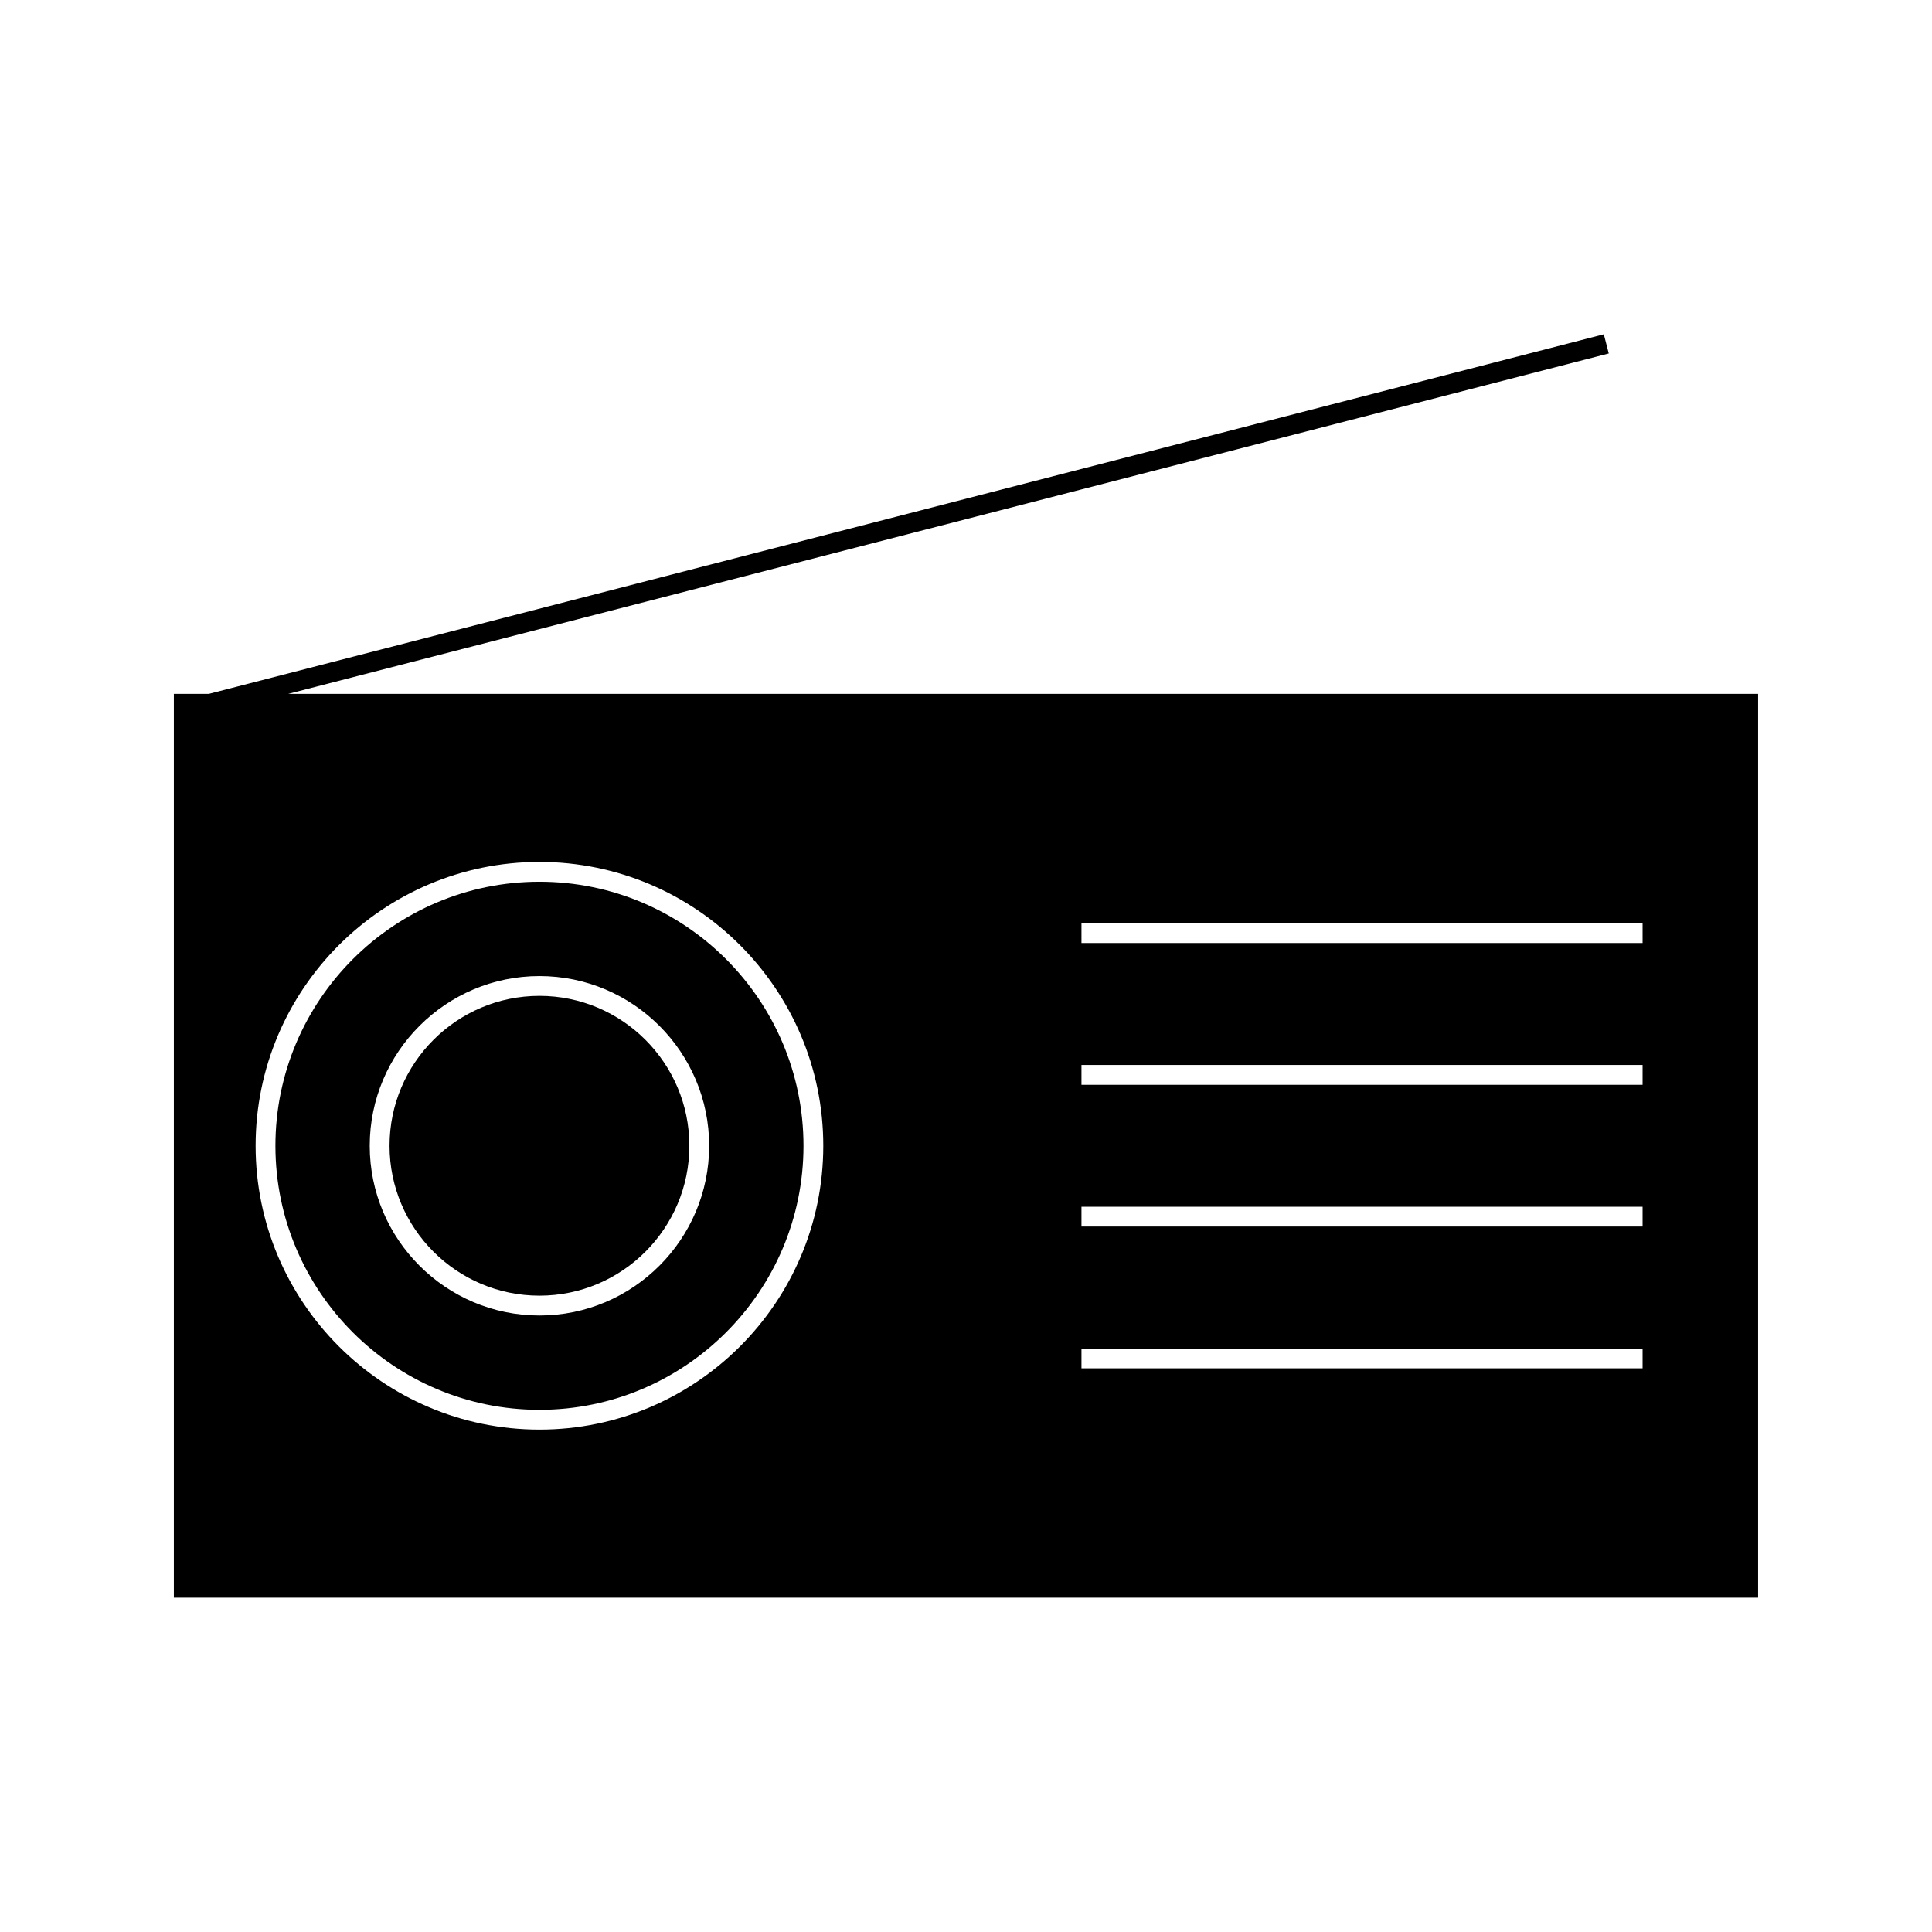 <?xml version="1.0" encoding="UTF-8"?>
<!-- Uploaded to: SVG Repo, www.svgrepo.com, Generator: SVG Repo Mixer Tools -->
<svg fill="#000000" width="800px" height="800px" version="1.1" viewBox="144 144 512 512" xmlns="http://www.w3.org/2000/svg">
 <g>
  <path d="m286.96 377.67c-38.582 0-69.973 31.387-69.973 69.973 0 38.582 31.387 69.973 69.973 69.973 38.582 0 69.973-31.387 69.973-69.973s-31.387-69.973-69.973-69.973zm0 114.95c-24.801 0-44.977-20.184-44.977-44.977s20.18-44.977 44.977-44.977 44.977 20.184 44.977 44.977c0 24.789-20.172 44.977-44.977 44.977z"/>
  <path d="m286.96 407.91c-21.906 0-39.727 17.82-39.727 39.727s17.82 39.727 39.727 39.727 39.727-17.82 39.727-39.727c0.004-21.906-17.82-39.727-39.727-39.727z"/>
  <path d="m220.39 327.88 349.95-90.203-1.312-5.086-369.67 95.289h-9.285v239.52h419.84v-239.52zm66.57 194.98c-41.477 0-75.219-33.75-75.219-75.219 0-41.477 33.746-75.219 75.219-75.219 41.477 0 75.219 33.746 75.219 75.219 0.004 41.469-33.742 75.219-75.219 75.219zm292.34-16.242h-148.7v-5.246h148.7zm0-37.57h-148.7v-5.246h148.7zm0-37.57h-148.7v-5.246h148.7zm0-37.57h-148.7v-5.246h148.7z"/>
 </g>
</svg>